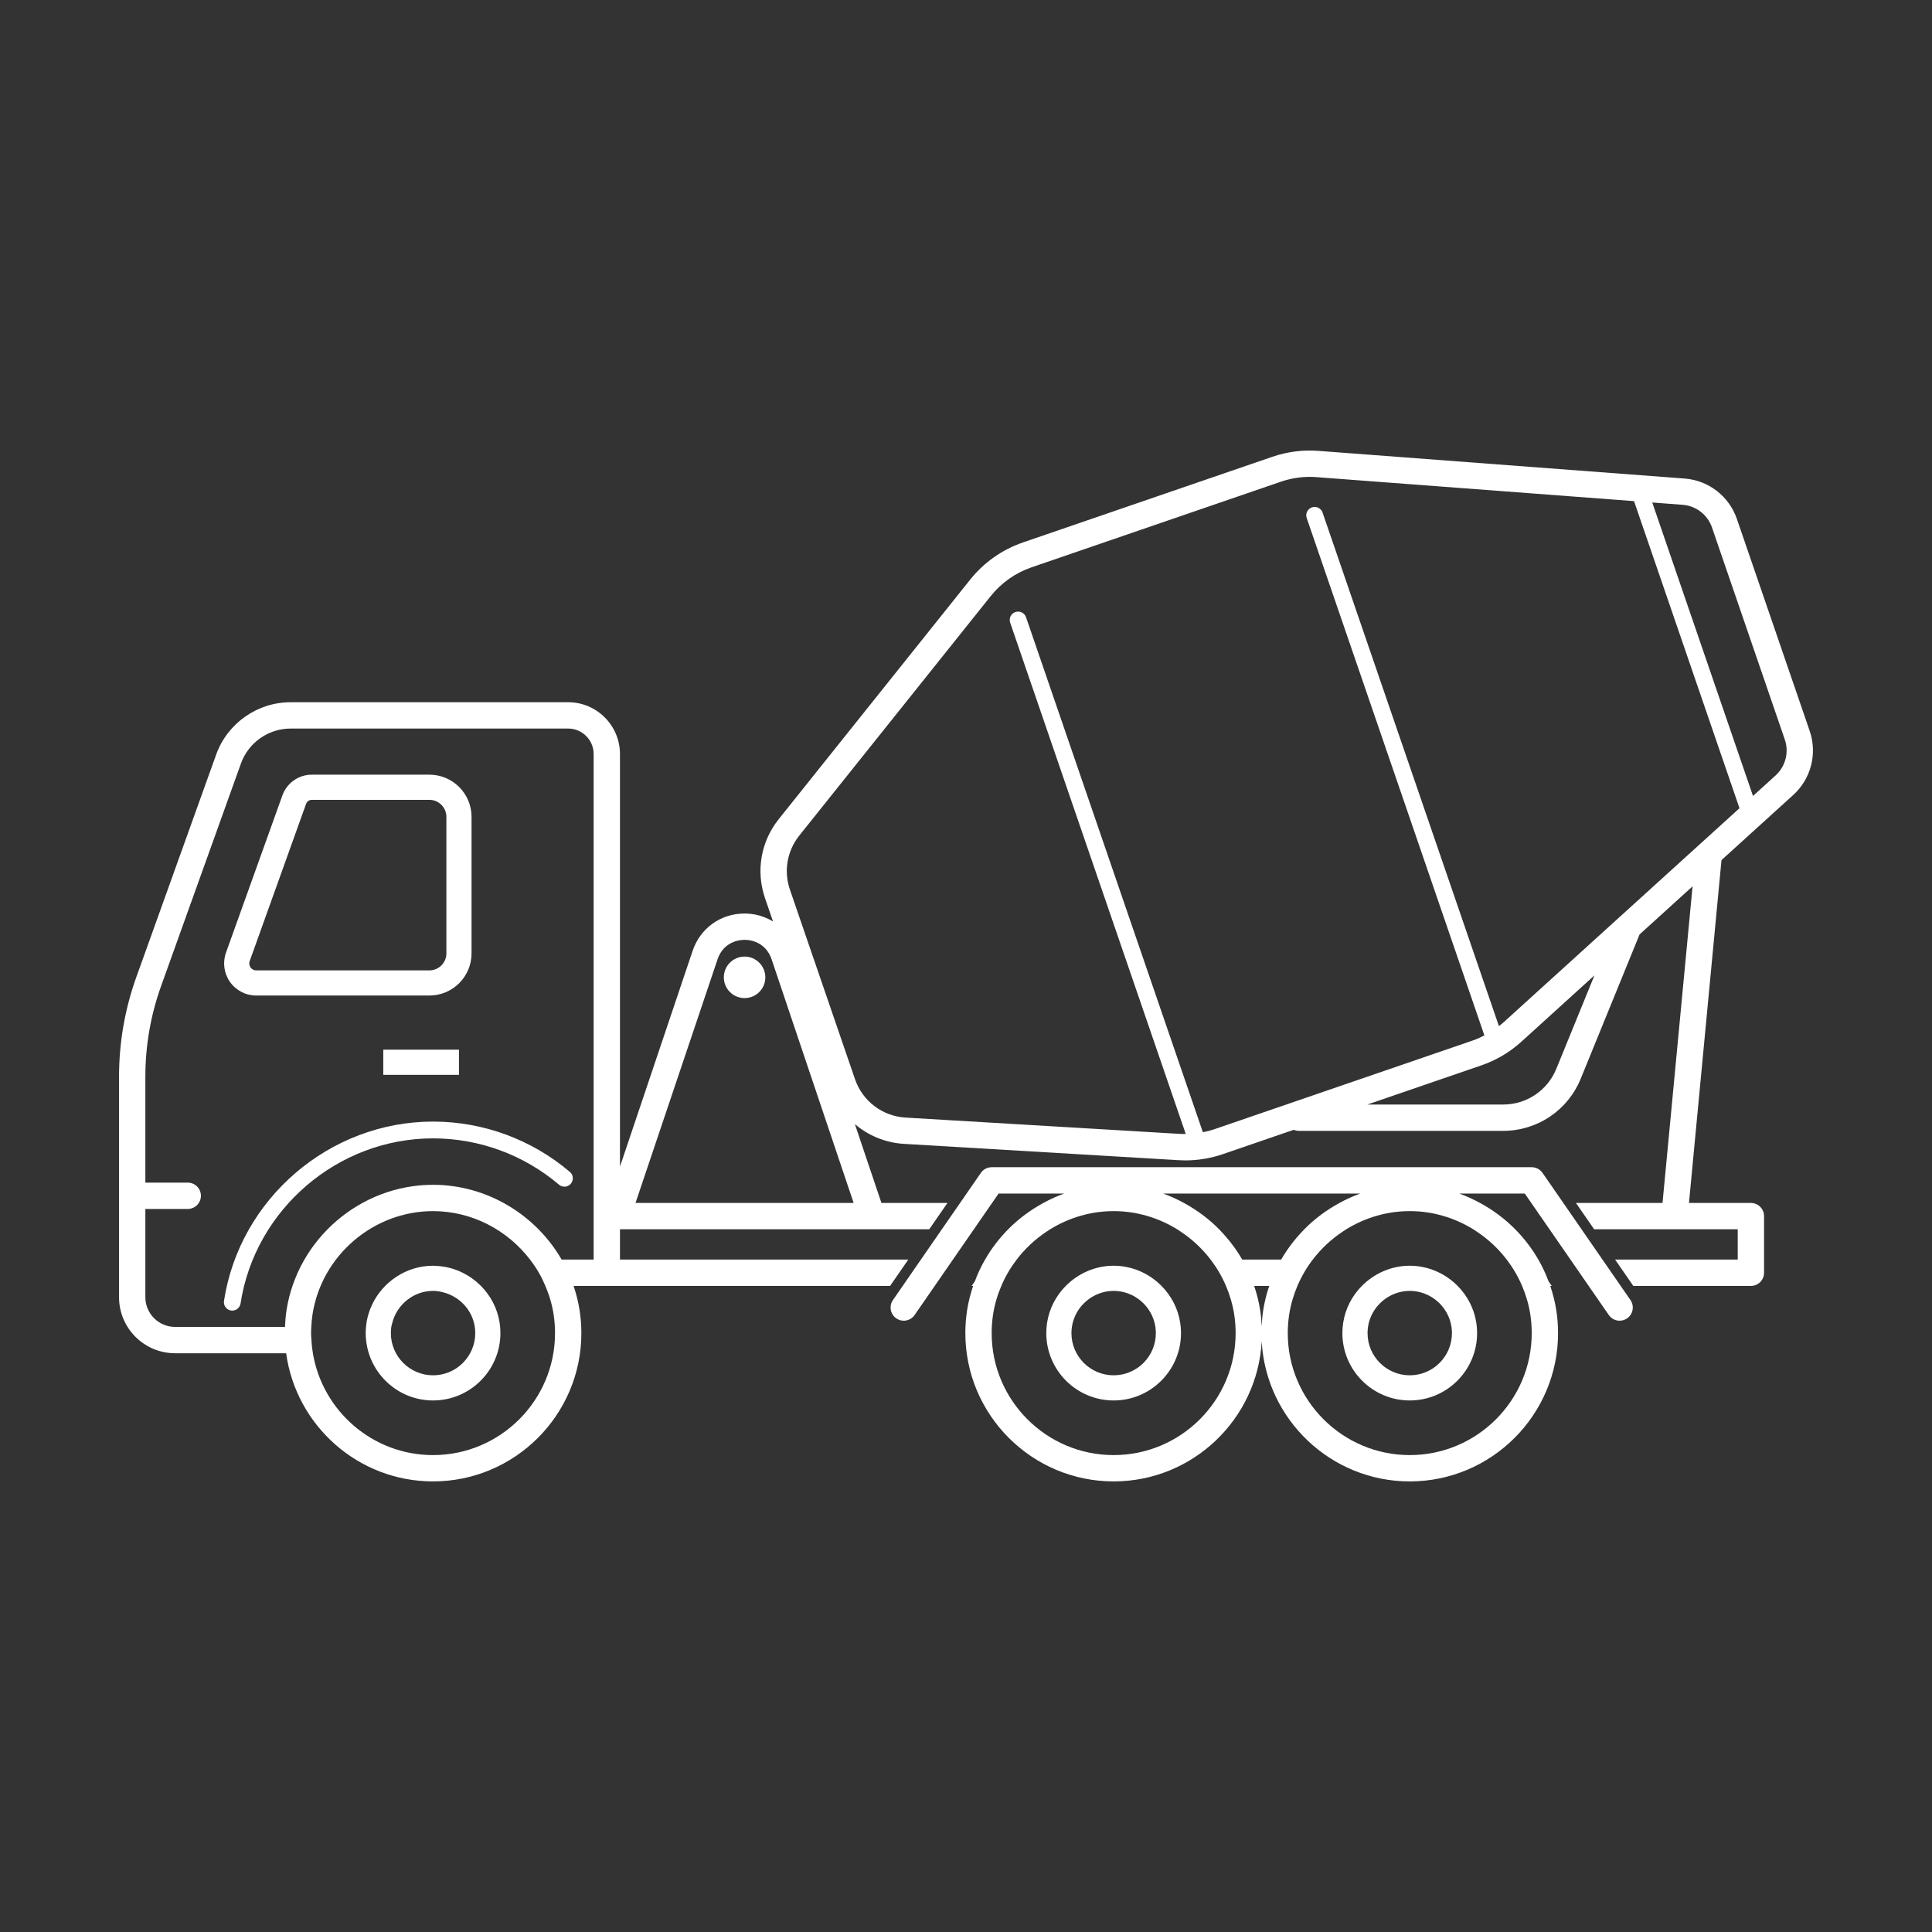 <svg xmlns="http://www.w3.org/2000/svg" xmlns:xlink="http://www.w3.org/1999/xlink" width="512" zoomAndPan="magnify" viewBox="0 0 384 384" height="512" preserveAspectRatio="xMidYMid meet" version="1.0"><rect x="0" y="0" width="384" height="384" fill="#333333" stroke="none"/><defs><clipPath id="046d13cad8"><path d="M 23.66 89.551 L 360.34 89.551 L 360.34 294.301 L 23.66 294.301 Z M 23.66 89.551 " clip-rule="nonzero"/></clipPath><clipPath id="4b12bf0fd1"><path d="M 177 231 L 325 231 L 325 294.301 L 177 294.301 Z M 177 231 " clip-rule="nonzero"/></clipPath></defs><g clip-path="url(#046d13cad8)"><path fill="#ffffff" d="M 352.906 154.133 L 348.422 158.203 L 328.398 99.875 L 334.43 100.332 C 337.105 100.535 339.398 102.305 340.27 104.84 L 354.742 146.984 C 355.613 149.523 354.891 152.328 352.906 154.133 Z M 298.879 203.164 C 298.57 203.441 298.246 203.695 297.922 203.949 L 262.871 101.879 C 262.574 101.012 261.633 100.547 260.754 100.844 C 259.883 101.145 259.418 102.09 259.719 102.965 L 295.035 205.801 C 294.281 206.188 293.508 206.535 292.699 206.816 L 241.375 224.438 C 240.621 224.699 239.855 224.887 239.082 225.039 L 203.934 122.684 C 203.637 121.812 202.691 121.348 201.816 121.645 C 200.945 121.945 200.48 122.895 200.781 123.766 L 235.676 225.383 C 235.301 225.383 234.922 225.395 234.543 225.371 L 179.984 222.129 C 175.379 221.852 171.438 218.855 169.938 214.496 L 157.004 176.824 C 155.738 173.137 156.434 169.117 158.871 166.07 L 196.914 118.477 C 199.027 115.832 201.836 113.855 205.035 112.758 L 254.562 95.75 C 256.434 95.109 258.367 94.781 260.324 94.781 C 260.773 94.781 261.227 94.801 261.68 94.836 L 324.777 99.602 L 345.738 160.641 Z M 309.336 212.426 C 307.574 216.742 303.422 219.535 298.758 219.535 L 271.77 219.535 L 294.398 211.762 C 297.375 210.742 300.062 209.152 302.395 207.039 L 316.91 193.863 Z M 126.312 239.098 L 142.625 190.656 C 143.582 187.812 146.023 186.801 147.992 186.801 C 149.961 186.801 152.402 187.812 153.359 190.656 L 169.668 239.098 Z M 117.992 241.711 L 117.992 250.352 L 111.629 250.352 C 106.477 241.441 96.805 235.488 86.07 235.488 C 71.645 235.488 59.121 246.234 56.938 260.484 C 56.773 261.555 56.688 262.645 56.645 263.734 L 34.797 263.734 C 31.539 263.734 28.891 261.086 28.891 257.828 L 28.891 240.289 L 37.316 240.289 C 38.762 240.289 39.934 239.117 39.934 237.672 C 39.934 236.227 38.762 235.055 37.316 235.055 L 28.891 235.055 L 28.891 213.992 C 28.891 207.828 29.945 201.762 32.027 195.961 L 47.887 151.754 C 49.379 147.598 53.344 144.805 57.762 144.805 L 112.926 144.805 C 115.719 144.805 117.992 147.078 117.992 149.871 Z M 86.07 289.211 C 74.07 289.211 64.105 280.434 62.188 268.969 C 62.043 268.109 61.949 267.238 61.898 266.352 C 61.871 265.891 61.828 265.434 61.828 264.965 C 61.828 264.555 61.855 264.145 61.875 263.734 C 61.914 262.91 61.984 262.086 62.109 261.277 C 63.902 249.559 74.207 240.719 86.07 240.719 C 93.809 240.719 100.863 244.492 105.348 250.352 C 105.984 251.188 106.582 252.055 107.109 252.969 C 107.594 253.809 108.02 254.688 108.398 255.586 C 109.164 257.383 109.734 259.281 110.039 261.277 C 110.223 262.484 110.316 263.723 110.316 264.965 C 110.316 278.332 99.441 289.211 86.07 289.211 Z M 359.691 145.285 L 345.219 103.145 C 343.668 98.625 339.586 95.473 334.824 95.113 L 262.074 89.617 C 258.938 89.379 255.84 89.777 252.863 90.801 L 203.336 107.809 C 199.195 109.23 195.562 111.789 192.828 115.207 L 154.785 162.805 C 151.223 167.258 150.203 173.133 152.055 178.527 L 153.645 183.148 C 151.988 182.152 150.066 181.57 147.992 181.57 C 143.238 181.57 139.184 184.48 137.664 188.988 L 123.223 231.871 L 123.223 149.871 C 123.223 144.195 118.605 139.574 112.926 139.574 L 57.762 139.574 C 51.145 139.574 45.195 143.758 42.961 149.988 L 27.102 194.191 C 24.816 200.562 23.66 207.223 23.66 213.992 L 23.66 257.828 C 23.66 263.973 28.656 268.969 34.797 268.969 L 56.875 268.969 C 58.836 283.332 71.176 294.441 86.07 294.441 C 102.324 294.441 115.551 281.219 115.551 264.965 C 115.551 263.457 115.434 261.949 115.207 260.484 C 114.949 258.797 114.535 257.16 114 255.586 L 176.914 255.586 L 180.531 250.352 L 123.223 250.352 L 123.223 244.328 L 184.695 244.328 L 188.312 239.098 L 175.191 239.098 L 169.914 223.426 C 172.594 225.711 175.984 227.133 179.672 227.352 L 234.234 230.594 C 234.695 230.621 235.152 230.637 235.613 230.637 C 238.156 230.637 240.66 230.219 243.074 229.387 L 257.145 224.555 C 257.461 224.691 257.809 224.766 258.172 224.766 L 298.758 224.766 C 305.559 224.766 311.609 220.699 314.18 214.402 L 325.879 185.723 L 336.41 176.168 L 330.438 239.098 L 313.23 239.098 L 316.848 244.328 L 345.387 244.328 L 345.387 250.352 L 321.016 250.352 L 324.633 255.586 L 348.004 255.586 C 349.449 255.586 350.621 254.414 350.621 252.969 L 350.621 241.711 C 350.621 240.27 349.449 239.098 348.004 239.098 L 335.695 239.098 L 342.16 170.949 L 356.422 158.008 C 359.957 154.797 361.242 149.805 359.691 145.285 " fill-opacity="1" fill-rule="nonzero"/></g><path fill="#ffffff" d="M 86.07 273.352 C 81.449 273.352 77.688 269.59 77.688 264.965 C 77.688 264.539 77.719 264.109 77.781 263.688 C 77.816 263.453 77.895 263.238 77.949 263.012 C 78.848 259.305 82.203 256.574 86.07 256.574 C 86.797 256.574 87.492 256.699 88.168 256.879 C 91.332 257.715 93.852 260.348 94.363 263.691 C 94.43 264.109 94.461 264.539 94.461 264.965 C 94.461 269.59 90.699 273.352 86.07 273.352 Z M 95.59 255.586 C 94.535 254.523 93.309 253.637 91.965 252.969 C 90.375 252.18 88.621 251.707 86.785 251.609 C 86.551 251.594 86.312 251.574 86.07 251.574 C 80.816 251.574 76.121 254.723 73.953 259.309 C 73.422 260.441 73.035 261.652 72.836 262.934 C 72.832 262.969 72.832 263.004 72.828 263.035 C 72.734 263.676 72.684 264.324 72.684 264.965 C 72.684 265.359 72.711 265.75 72.742 266.137 C 73.34 272.973 79.086 278.352 86.07 278.352 C 93.457 278.352 99.461 272.348 99.461 264.965 C 99.461 264.285 99.41 263.598 99.309 262.93 C 98.871 260.078 97.52 257.539 95.59 255.586 " fill-opacity="1" fill-rule="nonzero"/><path fill="#ffffff" d="M 49.629 191.02 L 60.84 159.766 C 61.012 159.293 61.465 158.973 61.969 158.973 L 85.344 158.973 C 87.207 158.973 88.723 160.488 88.723 162.352 L 88.723 189.492 C 88.723 191.355 87.207 192.871 85.344 192.871 L 50.93 192.871 C 50.305 192.871 49.953 192.504 49.797 192.285 C 49.645 192.062 49.418 191.609 49.629 191.02 Z M 50.93 197.871 L 85.344 197.871 C 89.965 197.871 93.723 194.113 93.723 189.492 L 93.723 162.352 C 93.723 157.73 89.965 153.973 85.344 153.973 L 61.969 153.973 C 59.359 153.973 57.016 155.621 56.133 158.078 L 44.922 189.332 C 44.219 191.285 44.516 193.465 45.707 195.16 C 46.902 196.859 48.855 197.871 50.93 197.871 " fill-opacity="1" fill-rule="nonzero"/><path fill="#ffffff" d="M 76.18 213.633 L 91.223 213.633 L 91.223 208.633 L 76.18 208.633 L 76.18 213.633 " fill-opacity="1" fill-rule="nonzero"/><path fill="#ffffff" d="M 288.488 263.691 C 288.555 264.109 288.586 264.539 288.586 264.965 C 288.586 269.59 284.824 273.352 280.199 273.352 C 275.574 273.352 271.812 269.59 271.812 264.965 C 271.812 264.539 271.844 264.109 271.906 263.688 C 272.527 259.633 276.094 256.574 280.199 256.574 C 284.305 256.574 287.867 259.633 288.488 263.691 Z M 270.684 255.586 C 268.75 257.539 267.398 260.078 266.965 262.934 C 266.863 263.605 266.809 264.289 266.809 264.965 C 266.809 272.348 272.816 278.352 280.199 278.352 C 287.582 278.352 293.586 272.348 293.586 264.965 C 293.586 264.285 293.535 263.598 293.434 262.93 C 292.996 260.078 291.645 257.539 289.715 255.586 C 287.262 253.105 283.863 251.574 280.199 251.574 C 276.535 251.574 273.141 253.105 270.684 255.586 " fill-opacity="1" fill-rule="nonzero"/><path fill="#ffffff" d="M 221.348 273.352 C 216.719 273.352 212.957 269.59 212.957 264.965 C 212.957 264.539 212.988 264.109 213.055 263.688 C 213.676 259.633 217.242 256.574 221.348 256.574 C 225.449 256.574 229.016 259.633 229.637 263.684 C 229.699 264.109 229.734 264.539 229.734 264.965 C 229.734 269.59 225.973 273.352 221.348 273.352 Z M 230.859 255.586 C 228.406 253.105 225.012 251.574 221.348 251.574 C 217.68 251.574 214.285 253.105 211.832 255.586 C 209.898 257.535 208.547 260.078 208.113 262.93 C 208.008 263.598 207.957 264.285 207.957 264.965 C 207.957 272.348 213.961 278.352 221.348 278.352 C 228.73 278.352 234.734 272.348 234.734 264.965 C 234.734 264.289 234.684 263.605 234.578 262.93 C 234.141 260.078 232.793 257.535 230.859 255.586 " fill-opacity="1" fill-rule="nonzero"/><g clip-path="url(#4b12bf0fd1)"><path fill="#ffffff" d="M 292.82 244.328 C 293.051 244.469 293.27 244.625 293.496 244.773 C 295.781 246.285 297.805 248.172 299.473 250.352 C 300.695 251.953 301.727 253.703 302.527 255.586 C 303.289 257.383 303.859 259.281 304.164 261.277 C 304.348 262.484 304.441 263.723 304.441 264.965 C 304.441 278.332 293.566 289.211 280.199 289.211 C 266.832 289.211 255.953 278.332 255.953 264.965 C 255.953 263.727 256.047 262.488 256.234 261.277 C 256.539 259.281 257.109 257.383 257.871 255.586 C 258.672 253.703 259.699 251.953 260.922 250.352 C 262.594 248.172 264.613 246.285 266.902 244.773 C 267.125 244.625 267.348 244.469 267.578 244.328 C 271.289 242.043 275.625 240.719 280.199 240.719 C 284.773 240.719 289.109 242.043 292.82 244.328 Z M 246.902 250.352 C 245.73 248.324 244.32 246.457 242.719 244.773 C 242.578 244.625 242.449 244.473 242.309 244.328 C 240.254 242.25 237.891 240.5 235.32 239.098 C 233.992 238.371 232.613 237.742 231.18 237.227 L 270.363 237.227 C 268.934 237.742 267.551 238.371 266.223 239.098 C 263.652 240.5 261.289 242.25 259.238 244.328 C 259.094 244.473 258.965 244.625 258.824 244.773 C 257.223 246.457 255.812 248.324 254.641 250.352 Z M 251.062 260.484 C 250.902 261.527 250.82 262.59 250.773 263.656 C 250.727 262.59 250.641 261.527 250.48 260.484 C 250.223 258.797 249.809 257.16 249.273 255.586 L 252.27 255.586 C 251.734 257.16 251.32 258.797 251.062 260.484 Z M 221.344 289.211 C 207.977 289.211 197.102 278.332 197.102 264.965 C 197.102 263.723 197.195 262.484 197.379 261.277 C 197.684 259.281 198.254 257.383 199.02 255.586 C 199.816 253.703 200.848 251.953 202.07 250.352 C 203.738 248.172 205.762 246.285 208.047 244.773 C 208.273 244.625 208.496 244.469 208.727 244.328 C 212.438 242.043 216.773 240.719 221.348 240.719 C 225.918 240.719 230.254 242.043 233.965 244.328 C 234.195 244.469 234.418 244.625 234.641 244.773 C 236.93 246.285 238.949 248.172 240.621 250.352 C 241.844 251.953 242.875 253.703 243.672 255.586 C 244.438 257.383 245.004 259.281 245.309 261.277 C 245.496 262.488 245.59 263.727 245.59 264.965 C 245.59 278.332 234.715 289.211 221.344 289.211 Z M 322.121 255.586 L 318.535 250.398 L 314.34 244.328 L 310.723 239.098 L 306.59 233.121 C 306.102 232.414 305.297 231.992 304.438 231.992 L 197.105 231.992 C 196.25 231.992 195.445 232.414 194.953 233.121 L 190.824 239.098 L 187.203 244.328 L 183.039 250.352 L 179.422 255.586 L 177.48 258.395 C 176.656 259.582 176.953 261.211 178.145 262.035 C 179.332 262.855 180.957 262.559 181.785 261.371 L 185.785 255.586 L 185.926 255.379 L 189.402 250.352 L 193.566 244.328 L 197.184 239.098 L 198.48 237.227 L 211.512 237.227 C 210.078 237.742 208.699 238.371 207.367 239.098 C 204.797 240.5 202.438 242.25 200.383 244.328 C 198.605 246.125 197.062 248.148 195.789 250.352 C 194.992 251.727 194.32 253.176 193.754 254.68 L 193.125 255.586 L 193.418 255.586 C 192.883 257.16 192.469 258.797 192.207 260.484 C 191.984 261.949 191.871 263.457 191.871 264.965 C 191.871 281.219 205.094 294.441 221.348 294.441 C 237.043 294.441 249.906 282.109 250.773 266.629 C 251.637 282.109 264.504 294.441 280.199 294.441 C 296.453 294.441 309.676 281.219 309.676 264.965 C 309.676 263.457 309.562 261.949 309.336 260.484 C 309.078 258.797 308.66 257.16 308.129 255.586 L 308.418 255.586 L 307.789 254.676 C 307.223 253.176 306.551 251.727 305.758 250.352 C 304.48 248.148 302.938 246.125 301.16 244.328 C 299.109 242.25 296.746 240.5 294.172 239.098 C 292.844 238.371 291.465 237.742 290.031 237.227 L 303.066 237.227 L 304.359 239.098 L 307.977 244.328 L 312.145 250.352 L 315.742 255.559 L 319.762 261.371 C 320.27 262.105 321.086 262.5 321.914 262.5 C 322.43 262.5 322.945 262.348 323.402 262.035 C 324.59 261.211 324.887 259.582 324.066 258.395 L 322.121 255.586 " fill-opacity="1" fill-rule="nonzero"/></g><path fill="#ffffff" d="M 147.992 190.129 C 145.711 190.129 143.867 191.977 143.867 194.254 C 143.867 196.531 145.711 198.379 147.992 198.379 C 150.27 198.379 152.117 196.531 152.117 194.254 C 152.117 191.977 150.27 190.129 147.992 190.129 " fill-opacity="1" fill-rule="nonzero"/><path fill="#ffffff" d="M 86.07 222.922 C 65.496 222.922 47.629 238.246 44.52 258.57 C 44.379 259.48 45.004 260.332 45.91 260.473 C 45.996 260.484 46.082 260.492 46.168 260.492 C 46.977 260.492 47.684 259.902 47.812 259.078 C 50.68 240.367 67.129 226.258 86.074 226.258 C 95.23 226.258 104.121 229.527 111.105 235.465 C 111.809 236.062 112.859 235.977 113.457 235.273 C 114.051 234.574 113.965 233.52 113.266 232.926 C 105.676 226.477 96.02 222.922 86.07 222.922 " fill-opacity="1" fill-rule="nonzero"/></svg>